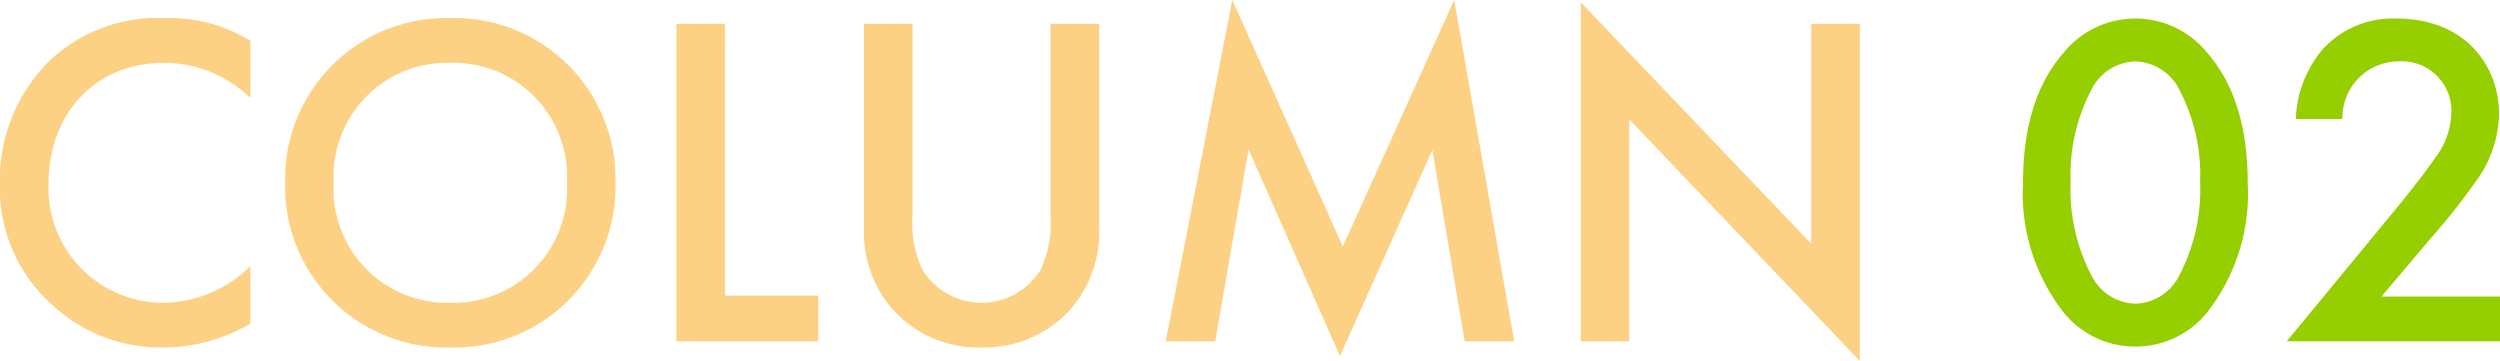 <svg xmlns="http://www.w3.org/2000/svg" width="147.056" height="21.224"><path fill="#fcd184" d="M14.728 2.408a8.875 8.875 0 0 0-4.984-1.344A9.249 9.249 0 0 0 2.996 3.5a9.772 9.772 0 0 0-3 7.308 9.157 9.157 0 0 0 3 7.056 9.356 9.356 0 0 0 6.608 2.576 10.191 10.191 0 0 0 5.124-1.4v-3.388a7.412 7.412 0 0 1-5.04 2.156 6.743 6.743 0 0 1-6.832-7c0-4.116 2.744-7.112 6.8-7.112a7.281 7.281 0 0 1 5.068 2.072Zm11.76-1.344a9.474 9.474 0 0 0-9.716 9.688 9.474 9.474 0 0 0 9.716 9.688 9.474 9.474 0 0 0 9.716-9.688 9.474 9.474 0 0 0-9.716-9.688Zm0 16.744a6.684 6.684 0 0 1-6.86-7.056 6.684 6.684 0 0 1 6.86-7.056 6.684 6.684 0 0 1 6.86 7.056 6.684 6.684 0 0 1-6.86 7.056ZM39.788 1.4v18.676h8.344v-2.688h-5.488V1.4Zm11.032 0v12.012a6.912 6.912 0 0 0 1.736 4.844 6.81 6.81 0 0 0 5.18 2.184 6.81 6.81 0 0 0 5.18-2.184 6.912 6.912 0 0 0 1.74-4.844V1.4h-2.86v11.256a6.527 6.527 0 0 1-.588 3.22 4.088 4.088 0 0 1-3.472 1.932 4.088 4.088 0 0 1-3.472-1.932 6.527 6.527 0 0 1-.588-3.22V1.4Zm20.664 18.676 1.96-11.284 5.376 12.152L84.256 8.82l1.9 11.256h2.912L85.54 0l-6.552 14.5-6.5-14.5-3.916 20.076Zm24.36 0V7.028l13.552 14.2V1.4h-2.856v12.936L92.988.136v19.94Z"/><path fill="#96cf00" d="M125.608 20.384a5.38 5.38 0 0 0 4.228-2.016 11.348 11.348 0 0 0 2.38-7.616c0-2.408-.42-5.4-2.38-7.644a5.421 5.421 0 0 0-4.228-2.016 5.421 5.421 0 0 0-4.228 2.016c-1.96 2.24-2.38 5.236-2.38 7.644a11.348 11.348 0 0 0 2.38 7.616 5.38 5.38 0 0 0 4.228 2.016Zm0-16.772a2.992 2.992 0 0 1 2.52 1.54 10.791 10.791 0 0 1 1.288 5.572 10.891 10.891 0 0 1-1.288 5.6 2.992 2.992 0 0 1-2.52 1.54 2.992 2.992 0 0 1-2.52-1.54 10.891 10.891 0 0 1-1.288-5.6 10.791 10.791 0 0 1 1.288-5.572 2.992 2.992 0 0 1 2.52-1.54Zm21.448 13.832h-6.972L142.996 14a37.957 37.957 0 0 0 2.66-3.36A6.878 6.878 0 0 0 147 6.72c0-2.912-2.044-5.628-6.02-5.628a5.6 5.6 0 0 0-4.368 1.82A6.728 6.728 0 0 0 135.044 7h2.744a3.309 3.309 0 0 1 3.3-3.388 2.914 2.914 0 0 1 3.108 3.024 4.618 4.618 0 0 1-.98 2.688c-.616.9-1.6 2.128-2.24 2.912l-6.464 7.84h12.544Z"/></svg>
